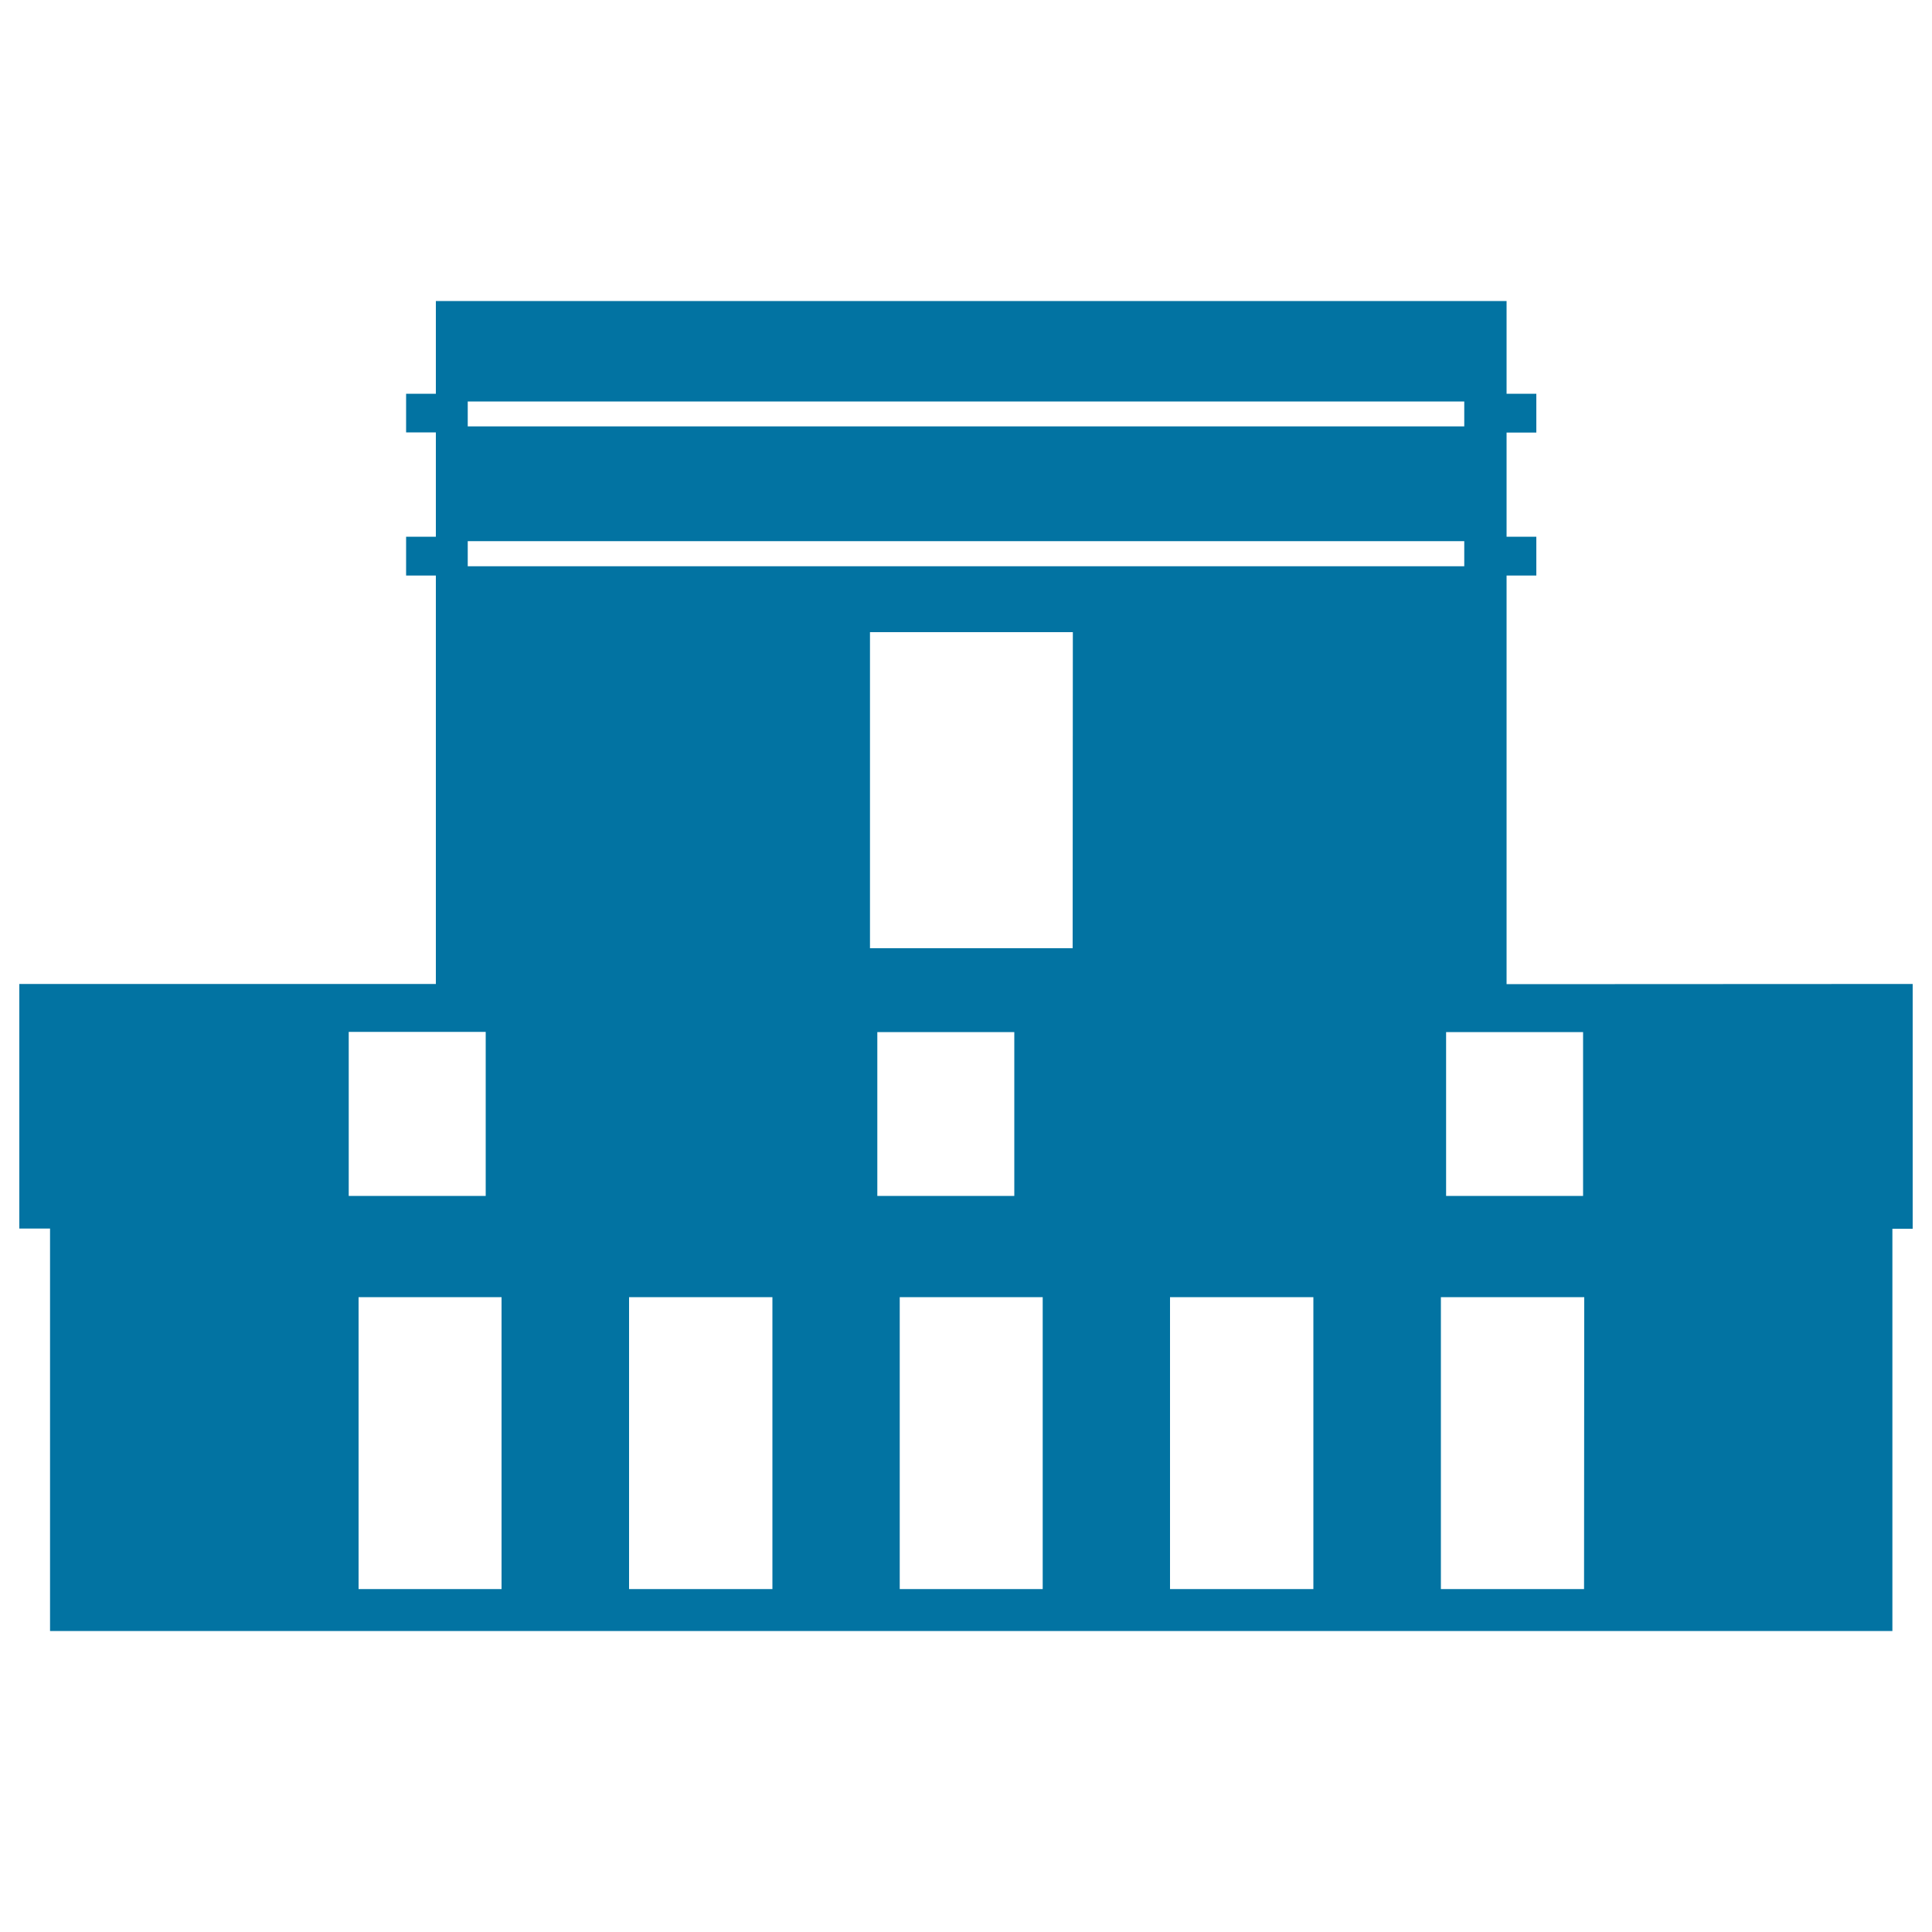 <svg xmlns="http://www.w3.org/2000/svg" viewBox="0 0 1000 1000" style="fill:#0273a2">
<title>Temple Of The Frescoes  Brazil SVG icon</title>
<g><path d="M779.8,509.4V297.9h15.4v-20.1h-15.4v-53.9h15.4v-20.1h-15.4v-48H225.6v48h-15.4v20h15.4v54h-15.4v20.1h15.4v211.4H10v126.6h15.9v208.3h953.6V636H990V509.3L779.8,509.4L779.8,509.4z M819.4,534.1V619h-70.9v-84.8H819.4z M242.1,207.8h515.8v12.9H242.1V207.8z M242.1,280.1h515.8v13H242.1V280.1z M180.5,534.1h70.9V619h-70.9V534.1z M259.6,822.5h-74V671.4h74V822.5z M399.8,822.5h-74.2V671.4h74.2V822.5z M539.7,822.5h-74V671.4h74L539.7,822.5L539.7,822.5z M454.1,619v-84.8H525V619H454.1z M555.2,490.8H450.3V327.2h105L555.2,490.8L555.2,490.8z M679.8,822.5h-74.2V671.4h74.2V822.5z M819.9,822.5h-74.1V671.4H820L819.9,822.5L819.9,822.5z"/></g>
</svg>